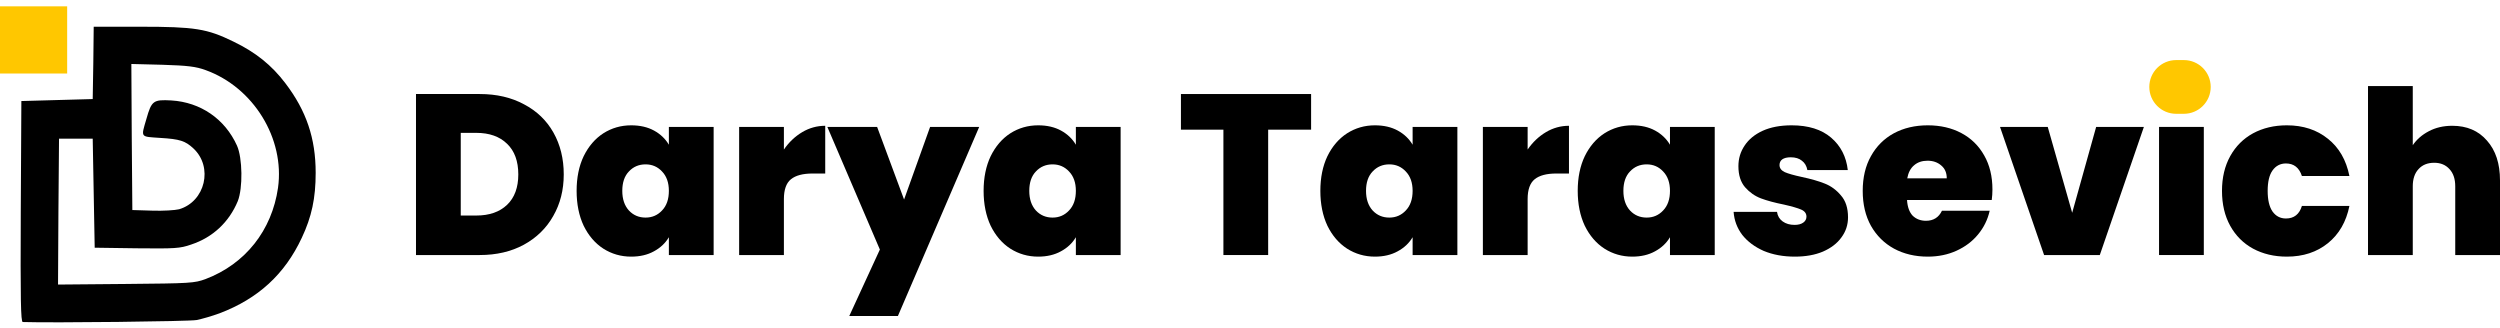 <?xml version="1.0" encoding="UTF-8"?> <svg xmlns="http://www.w3.org/2000/svg" width="297" height="39" viewBox="0 0 297 39" fill="none"> <path d="M11.085 7.46L11.014 11.768L6.776 11.886L2.538 12.004L2.468 25.118C2.42 35.548 2.468 38.256 2.703 38.256C6.188 38.373 22.527 38.185 23.352 38.02C23.964 37.903 25.188 37.549 26.083 37.22C30.674 35.477 33.829 32.581 35.854 28.249C37.031 25.754 37.502 23.541 37.502 20.527C37.502 16.43 36.395 13.157 33.899 9.885C32.275 7.742 30.368 6.212 27.731 4.94C24.599 3.41 23.163 3.175 16.665 3.175H11.132L11.085 7.46ZM24.434 8.331C30.109 10.379 33.852 16.454 33.028 22.316C32.298 27.378 29.143 31.357 24.434 33.147C23.093 33.641 22.645 33.665 14.946 33.735L6.894 33.806L6.941 25.142L7.012 16.477H9.013H11.014L11.132 22.952L11.25 29.427L16.241 29.497C20.785 29.544 21.374 29.521 22.716 29.05C25.282 28.202 27.213 26.389 28.249 23.894C28.861 22.363 28.814 18.761 28.154 17.301C26.718 14.123 23.822 12.145 20.361 11.933C18.219 11.815 18.007 11.957 17.395 14.123C16.735 16.383 16.641 16.218 19.019 16.383C21.374 16.524 22.009 16.736 22.975 17.631C25.353 19.844 24.387 23.941 21.28 24.859C20.809 24.977 19.372 25.071 18.078 25.024L15.723 24.953L15.652 16.265L15.605 7.601L19.302 7.695C22.316 7.789 23.281 7.907 24.434 8.331Z" fill="black"></path> <path d="M0 4.743V8.733H3.99H7.979V4.743V0.753H3.99H0V4.743Z" fill="#FFC700"></path> <path d="M291.33 14.943C293.066 14.943 294.441 15.53 295.454 16.706C296.485 17.863 297 19.437 297 21.427V30.298H291.683V22.132C291.683 21.264 291.457 20.585 291.005 20.097C290.552 19.591 289.947 19.337 289.187 19.337C288.391 19.337 287.767 19.591 287.315 20.097C286.863 20.585 286.637 21.264 286.637 22.132V30.298H281.319V10.222H286.637V17.249C287.107 16.561 287.74 16.01 288.536 15.594C289.35 15.16 290.281 14.943 291.33 14.943Z" fill="black"></path> <path d="M263.973 22.674C263.973 21.101 264.298 19.726 264.949 18.551C265.6 17.375 266.505 16.471 267.662 15.838C268.838 15.205 270.176 14.888 271.677 14.888C273.613 14.888 275.24 15.422 276.561 16.489C277.881 17.538 278.731 19.012 279.111 20.911H273.468C273.142 19.916 272.509 19.419 271.569 19.419C270.9 19.419 270.366 19.699 269.968 20.26C269.588 20.803 269.399 21.607 269.399 22.674C269.399 23.742 269.588 24.555 269.968 25.116C270.366 25.677 270.9 25.957 271.569 25.957C272.528 25.957 273.161 25.46 273.468 24.465H279.111C278.731 26.346 277.881 27.82 276.561 28.887C275.24 29.954 273.613 30.488 271.677 30.488C270.176 30.488 268.838 30.171 267.662 29.538C266.505 28.905 265.6 28.001 264.949 26.825C264.298 25.65 263.973 24.266 263.973 22.674Z" fill="black"></path> <path d="M261.813 15.078V30.298H256.495V15.078H261.813Z" fill="black"></path> <path d="M246.175 25.279L249.023 15.078H254.693L249.457 30.298H242.838L237.602 15.078H243.272L246.175 25.279Z" fill="black"></path> <path d="M236.701 22.512C236.701 22.928 236.674 23.344 236.619 23.76H226.554C226.608 24.592 226.834 25.216 227.232 25.632C227.648 26.029 228.173 26.229 228.806 26.229C229.692 26.229 230.325 25.831 230.705 25.035H236.375C236.14 26.084 235.679 27.024 234.991 27.856C234.322 28.67 233.472 29.312 232.441 29.782C231.41 30.253 230.271 30.488 229.023 30.488C227.522 30.488 226.183 30.171 225.008 29.538C223.85 28.905 222.937 28.001 222.268 26.825C221.617 25.65 221.291 24.266 221.291 22.674C221.291 21.083 221.617 19.708 222.268 18.551C222.919 17.375 223.823 16.471 224.981 15.838C226.156 15.205 227.504 14.888 229.023 14.888C230.524 14.888 231.853 15.196 233.011 15.811C234.169 16.426 235.073 17.312 235.724 18.469C236.375 19.609 236.701 20.956 236.701 22.512ZM231.275 21.182C231.275 20.531 231.058 20.025 230.624 19.663C230.19 19.283 229.647 19.093 228.996 19.093C228.345 19.093 227.811 19.274 227.395 19.636C226.979 19.98 226.708 20.495 226.581 21.182H231.275Z" fill="black"></path> <path d="M213.224 30.488C211.849 30.488 210.619 30.262 209.534 29.81C208.467 29.339 207.617 28.706 206.984 27.91C206.369 27.097 206.025 26.183 205.953 25.17H211.108C211.18 25.659 211.406 26.039 211.786 26.31C212.166 26.581 212.636 26.717 213.197 26.717C213.631 26.717 213.974 26.626 214.228 26.445C214.481 26.265 214.607 26.029 214.607 25.74C214.607 25.36 214.399 25.08 213.983 24.899C213.567 24.718 212.88 24.519 211.922 24.302C210.836 24.085 209.932 23.841 209.209 23.57C208.485 23.299 207.852 22.855 207.31 22.24C206.785 21.625 206.523 20.794 206.523 19.744C206.523 18.84 206.767 18.026 207.255 17.303C207.744 16.561 208.458 15.973 209.399 15.539C210.357 15.105 211.506 14.888 212.844 14.888C214.834 14.888 216.398 15.377 217.537 16.353C218.677 17.33 219.337 18.614 219.518 20.206H214.716C214.626 19.717 214.409 19.347 214.065 19.093C213.739 18.822 213.296 18.686 212.736 18.686C212.301 18.686 211.967 18.768 211.732 18.931C211.515 19.093 211.406 19.32 211.406 19.609C211.406 19.971 211.614 20.251 212.03 20.45C212.446 20.631 213.115 20.821 214.038 21.02C215.141 21.255 216.054 21.517 216.778 21.806C217.519 22.096 218.161 22.566 218.704 23.217C219.265 23.85 219.545 24.718 219.545 25.822C219.545 26.708 219.283 27.504 218.758 28.209C218.252 28.914 217.519 29.475 216.561 29.891C215.62 30.289 214.508 30.488 213.224 30.488Z" fill="black"></path> <path d="M187.433 22.674C187.433 21.101 187.713 19.726 188.274 18.551C188.852 17.375 189.63 16.471 190.607 15.838C191.602 15.205 192.705 14.888 193.917 14.888C194.966 14.888 195.87 15.096 196.63 15.512C197.389 15.928 197.977 16.489 198.393 17.194V15.078H203.71V30.298H198.393V28.182C197.977 28.887 197.38 29.448 196.602 29.864C195.843 30.28 194.948 30.488 193.917 30.488C192.705 30.488 191.602 30.171 190.607 29.538C189.63 28.905 188.852 28.001 188.274 26.825C187.713 25.632 187.433 24.248 187.433 22.674ZM198.393 22.674C198.393 21.698 198.122 20.929 197.579 20.369C197.055 19.808 196.403 19.527 195.626 19.527C194.83 19.527 194.17 19.808 193.645 20.369C193.121 20.911 192.859 21.68 192.859 22.674C192.859 23.651 193.121 24.429 193.645 25.008C194.17 25.568 194.83 25.849 195.626 25.849C196.403 25.849 197.055 25.568 197.579 25.008C198.122 24.447 198.393 23.669 198.393 22.674Z" fill="black"></path> <path d="M181.483 17.764C182.08 16.896 182.804 16.209 183.654 15.702C184.504 15.196 185.417 14.943 186.394 14.943V20.613H184.902C183.744 20.613 182.885 20.839 182.324 21.291C181.764 21.743 181.483 22.53 181.483 23.651V30.298H176.166V15.078H181.483V17.764Z" fill="black"></path> <path d="M156.858 22.674C156.858 21.101 157.139 19.726 157.699 18.551C158.278 17.375 159.056 16.471 160.033 15.838C161.027 15.205 162.131 14.888 163.342 14.888C164.391 14.888 165.296 15.096 166.055 15.512C166.815 15.928 167.403 16.489 167.819 17.194V15.078H173.136V30.298H167.819V28.182C167.403 28.887 166.806 29.448 166.028 29.864C165.269 30.28 164.373 30.488 163.342 30.488C162.131 30.488 161.027 30.171 160.033 29.538C159.056 28.905 158.278 28.001 157.699 26.825C157.139 25.632 156.858 24.248 156.858 22.674ZM167.819 22.674C167.819 21.698 167.547 20.929 167.005 20.369C166.48 19.808 165.829 19.527 165.052 19.527C164.256 19.527 163.596 19.808 163.071 20.369C162.547 20.911 162.284 21.68 162.284 22.674C162.284 23.651 162.547 24.429 163.071 25.008C163.596 25.568 164.256 25.849 165.052 25.849C165.829 25.849 166.48 25.568 167.005 25.008C167.547 24.447 167.819 23.669 167.819 22.674Z" fill="black"></path> <path d="M155.759 11.171V15.404H150.658V30.298H145.341V15.404H140.295V11.171H155.759Z" fill="black"></path> <path d="M116.853 22.674C116.853 21.101 117.133 19.726 117.694 18.551C118.272 17.375 119.05 16.471 120.027 15.838C121.021 15.205 122.125 14.888 123.337 14.888C124.386 14.888 125.29 15.096 126.049 15.512C126.809 15.928 127.397 16.489 127.813 17.194V15.078H133.13V30.298H127.813V28.182C127.397 28.887 126.8 29.448 126.022 29.864C125.263 30.28 124.367 30.488 123.337 30.488C122.125 30.488 121.021 30.171 120.027 29.538C119.05 28.905 118.272 28.001 117.694 26.825C117.133 25.632 116.853 24.248 116.853 22.674ZM127.813 22.674C127.813 21.698 127.542 20.929 126.999 20.369C126.475 19.808 125.823 19.527 125.046 19.527C124.25 19.527 123.59 19.808 123.065 20.369C122.541 20.911 122.278 21.68 122.278 22.674C122.278 23.651 122.541 24.429 123.065 25.008C123.59 25.568 124.25 25.849 125.046 25.849C125.823 25.849 126.475 25.568 126.999 25.008C127.542 24.447 127.813 23.669 127.813 22.674Z" fill="black"></path> <path d="M116.329 15.078L106.671 37.541H100.893L104.528 29.647L98.288 15.078H104.202L107.404 23.705L110.496 15.078H116.329Z" fill="black"></path> <path d="M93.127 17.764C93.724 16.896 94.447 16.209 95.297 15.702C96.147 15.196 97.061 14.943 98.037 14.943V20.613H96.545C95.388 20.613 94.529 20.839 93.968 21.291C93.407 21.743 93.127 22.53 93.127 23.651V30.298H87.81V15.078H93.127V17.764Z" fill="black"></path> <path d="M68.502 22.674C68.502 21.101 68.782 19.726 69.343 18.551C69.922 17.375 70.7 16.471 71.676 15.838C72.671 15.205 73.774 14.888 74.986 14.888C76.035 14.888 76.939 15.096 77.699 15.512C78.459 15.928 79.046 16.489 79.462 17.194V15.078H84.78V30.298H79.462V28.182C79.046 28.887 78.45 29.448 77.672 29.864C76.912 30.28 76.017 30.488 74.986 30.488C73.774 30.488 72.671 30.171 71.676 29.538C70.7 28.905 69.922 28.001 69.343 26.825C68.782 25.632 68.502 24.248 68.502 22.674ZM79.462 22.674C79.462 21.698 79.191 20.929 78.648 20.369C78.124 19.808 77.473 19.527 76.695 19.527C75.899 19.527 75.239 19.808 74.715 20.369C74.19 20.911 73.928 21.68 73.928 22.674C73.928 23.651 74.19 24.429 74.715 25.008C75.239 25.568 75.899 25.849 76.695 25.849C77.473 25.849 78.124 25.568 78.648 25.008C79.191 24.447 79.462 23.669 79.462 22.674Z" fill="black"></path> <path d="M56.989 11.171C58.997 11.171 60.751 11.579 62.252 12.392C63.772 13.188 64.938 14.309 65.752 15.756C66.566 17.203 66.973 18.858 66.973 20.721C66.973 22.566 66.557 24.212 65.725 25.659C64.911 27.106 63.744 28.245 62.225 29.077C60.724 29.891 58.979 30.298 56.989 30.298H49.42V11.171H56.989ZM56.582 25.605C58.138 25.605 59.358 25.179 60.245 24.329C61.131 23.479 61.574 22.277 61.574 20.721C61.574 19.148 61.131 17.936 60.245 17.086C59.358 16.218 58.138 15.784 56.582 15.784H54.737V25.605H56.582Z" fill="black"></path> <path d="M255.338 10.328V10.328C255.338 12.091 256.767 13.52 258.53 13.52H258.986H259.442C261.204 13.52 262.633 12.091 262.633 10.328V10.328V10.328C262.633 8.566 261.204 7.137 259.442 7.137H258.986H258.53C256.767 7.137 255.338 8.566 255.338 10.328V10.328Z" fill="#FFC700"></path> </svg> 